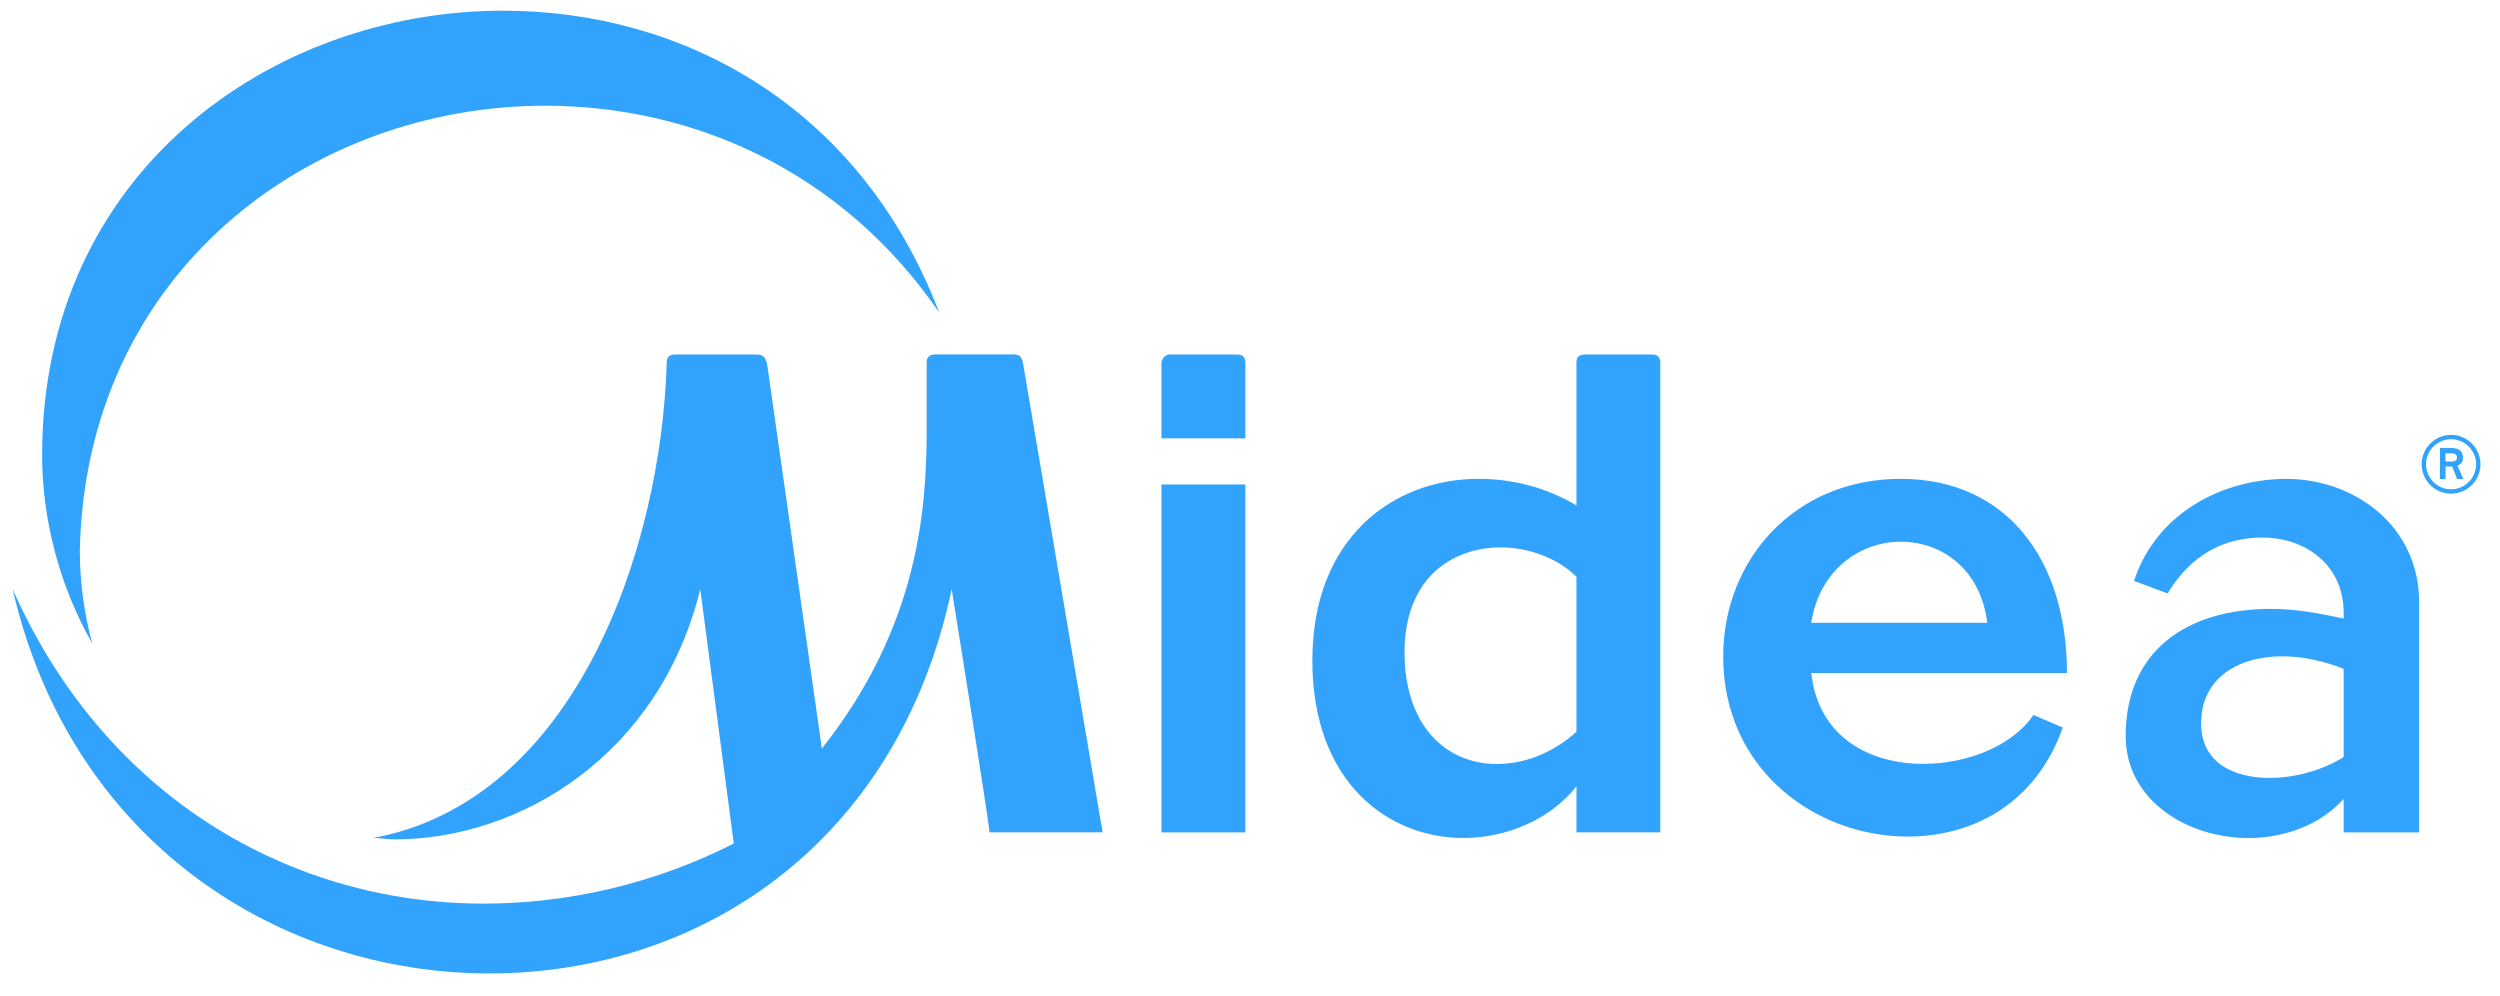 <svg width="128" height="51" viewBox="0 0 128 51" fill="none" xmlns="http://www.w3.org/2000/svg">
<g clip-path="url(#clip0_2234_4660)">
<g clip-path="url(#clip1_2234_4660)">
<g clip-path="url(#clip2_2234_4660)">
<path d="M123.989 23.77C123.989 22.944 124.669 22.264 125.495 22.264C126.322 22.264 127.001 22.944 127.001 23.77C127.001 24.596 126.322 25.276 125.495 25.276C124.669 25.276 123.989 24.602 123.989 23.77ZM125.495 25.052C126.2 25.052 126.777 24.474 126.777 23.77C126.777 23.065 126.2 22.488 125.495 22.488C124.791 22.488 124.213 23.065 124.213 23.77C124.213 24.474 124.791 25.052 125.495 25.052ZM124.923 22.935H125.456C125.758 22.935 126.103 22.988 126.103 23.449C126.103 23.731 125.929 23.789 125.827 23.842L126.122 24.527H125.802L125.55 23.886H125.211V24.527H124.923V22.935ZM125.211 23.629H125.556C125.692 23.629 125.799 23.565 125.799 23.424C125.799 23.283 125.702 23.212 125.531 23.212H125.211V23.629Z" fill="#32A3FD"/>
<path d="M59.466 42.62H63.761V24.804H59.466V42.62ZM59.895 18.15C59.607 18.15 59.466 18.437 59.466 18.578V22.441H63.761V18.578C63.761 18.363 63.689 18.15 63.332 18.15H59.897H59.895ZM47.874 18.15C47.517 18.15 47.445 18.365 47.445 18.578V22.013C47.445 26.092 47.017 32.102 42.079 38.325L39.288 18.722C39.216 18.365 39.144 18.15 38.716 18.15H34.565C34.137 18.15 34.137 18.437 34.137 18.578C33.849 28.095 29.486 40.973 19.112 42.904C19.469 42.904 19.828 42.976 20.184 42.976C26.695 42.976 33.778 38.613 35.853 30.168L37.569 43.189C33.49 45.264 29.055 46.265 24.761 46.265C14.887 46.265 5.37 40.826 0.647 30.165C3.651 43.186 14.384 49.84 25.045 49.84C35.706 49.84 45.937 43.33 48.727 30.165C48.727 30.165 50.659 42.186 50.659 42.614H56.454L52.375 18.573C52.303 18.285 52.232 18.144 51.875 18.144H47.868L47.874 18.15ZM4.085 28.239C4.372 13.858 15.962 5.413 27.911 5.413C35.425 5.413 43.079 8.704 48.089 16.003C44.01 5.341 34.852 0.547 25.766 0.547C13.889 0.547 2.156 8.845 2.156 23.301C2.156 26.52 3.015 29.955 4.731 32.959C4.303 31.456 4.087 29.739 4.087 28.236L4.085 28.239ZM109.263 29.742L110.979 30.386C112.178 28.407 113.842 27.523 115.845 27.523C117.992 27.523 119.996 28.883 119.996 31.386V31.674C118.708 31.386 117.492 31.174 116.276 31.174C112.054 31.174 108.835 33.249 108.835 37.684C108.835 40.975 111.982 42.907 115.13 42.907C116.917 42.907 118.777 42.263 119.996 40.904V42.62H123.859V30.814C123.859 26.951 120.568 24.519 117.061 24.519C113.842 24.519 110.406 26.235 109.263 29.742ZM119.996 38.756C118.996 39.4 117.564 39.829 116.204 39.829C114.345 39.829 112.697 39.041 112.697 37.038C112.697 34.747 114.558 33.603 116.849 33.603C117.849 33.603 118.923 33.818 119.996 34.246V38.754V38.756ZM105.828 34.462C105.828 28.667 102.753 24.517 97.314 24.517C91.876 24.517 88.228 28.667 88.228 33.603C88.228 39.469 93.022 42.832 97.673 42.832C101.036 42.832 104.255 41.116 105.615 37.25L104.112 36.606C103.039 38.182 100.748 39.11 98.461 39.11C95.741 39.11 93.094 37.751 92.738 34.459H105.831L105.828 34.462ZM92.734 31.887C93.163 29.167 95.238 27.736 97.314 27.736C99.389 27.736 101.393 29.096 101.749 31.887H92.734ZM81.142 18.15C80.714 18.15 80.714 18.437 80.714 18.578V25.876C79.139 24.945 77.423 24.517 75.707 24.517C71.343 24.517 67.193 27.52 67.193 33.818C67.193 40.116 71.128 42.904 74.919 42.904C77.21 42.904 79.426 41.904 80.714 40.257V42.617H85.008V18.575C85.008 18.288 84.865 18.147 84.58 18.147H81.145L81.142 18.15ZM80.714 37.469C79.426 38.613 77.995 39.116 76.635 39.116C74.06 39.116 71.912 37.184 71.912 33.393C71.912 29.601 74.344 28.026 76.851 28.026C78.282 28.026 79.785 28.598 80.714 29.529V37.471V37.469Z" fill="#32A3FD"/>
</g>
</g>
</g>
<defs>
<clipPath id="clip0_2234_4660">
<rect width="127.111" height="50.302" fill="white"/>
</clipPath>
<clipPath id="clip1_2234_4660">
<rect width="127.111" height="50.302" fill="white"/>
</clipPath>
<clipPath id="clip2_2234_4660">
<rect width="127.079" height="50.302" fill="white" transform="translate(0.016)"/>
</clipPath>
</defs>
</svg>
